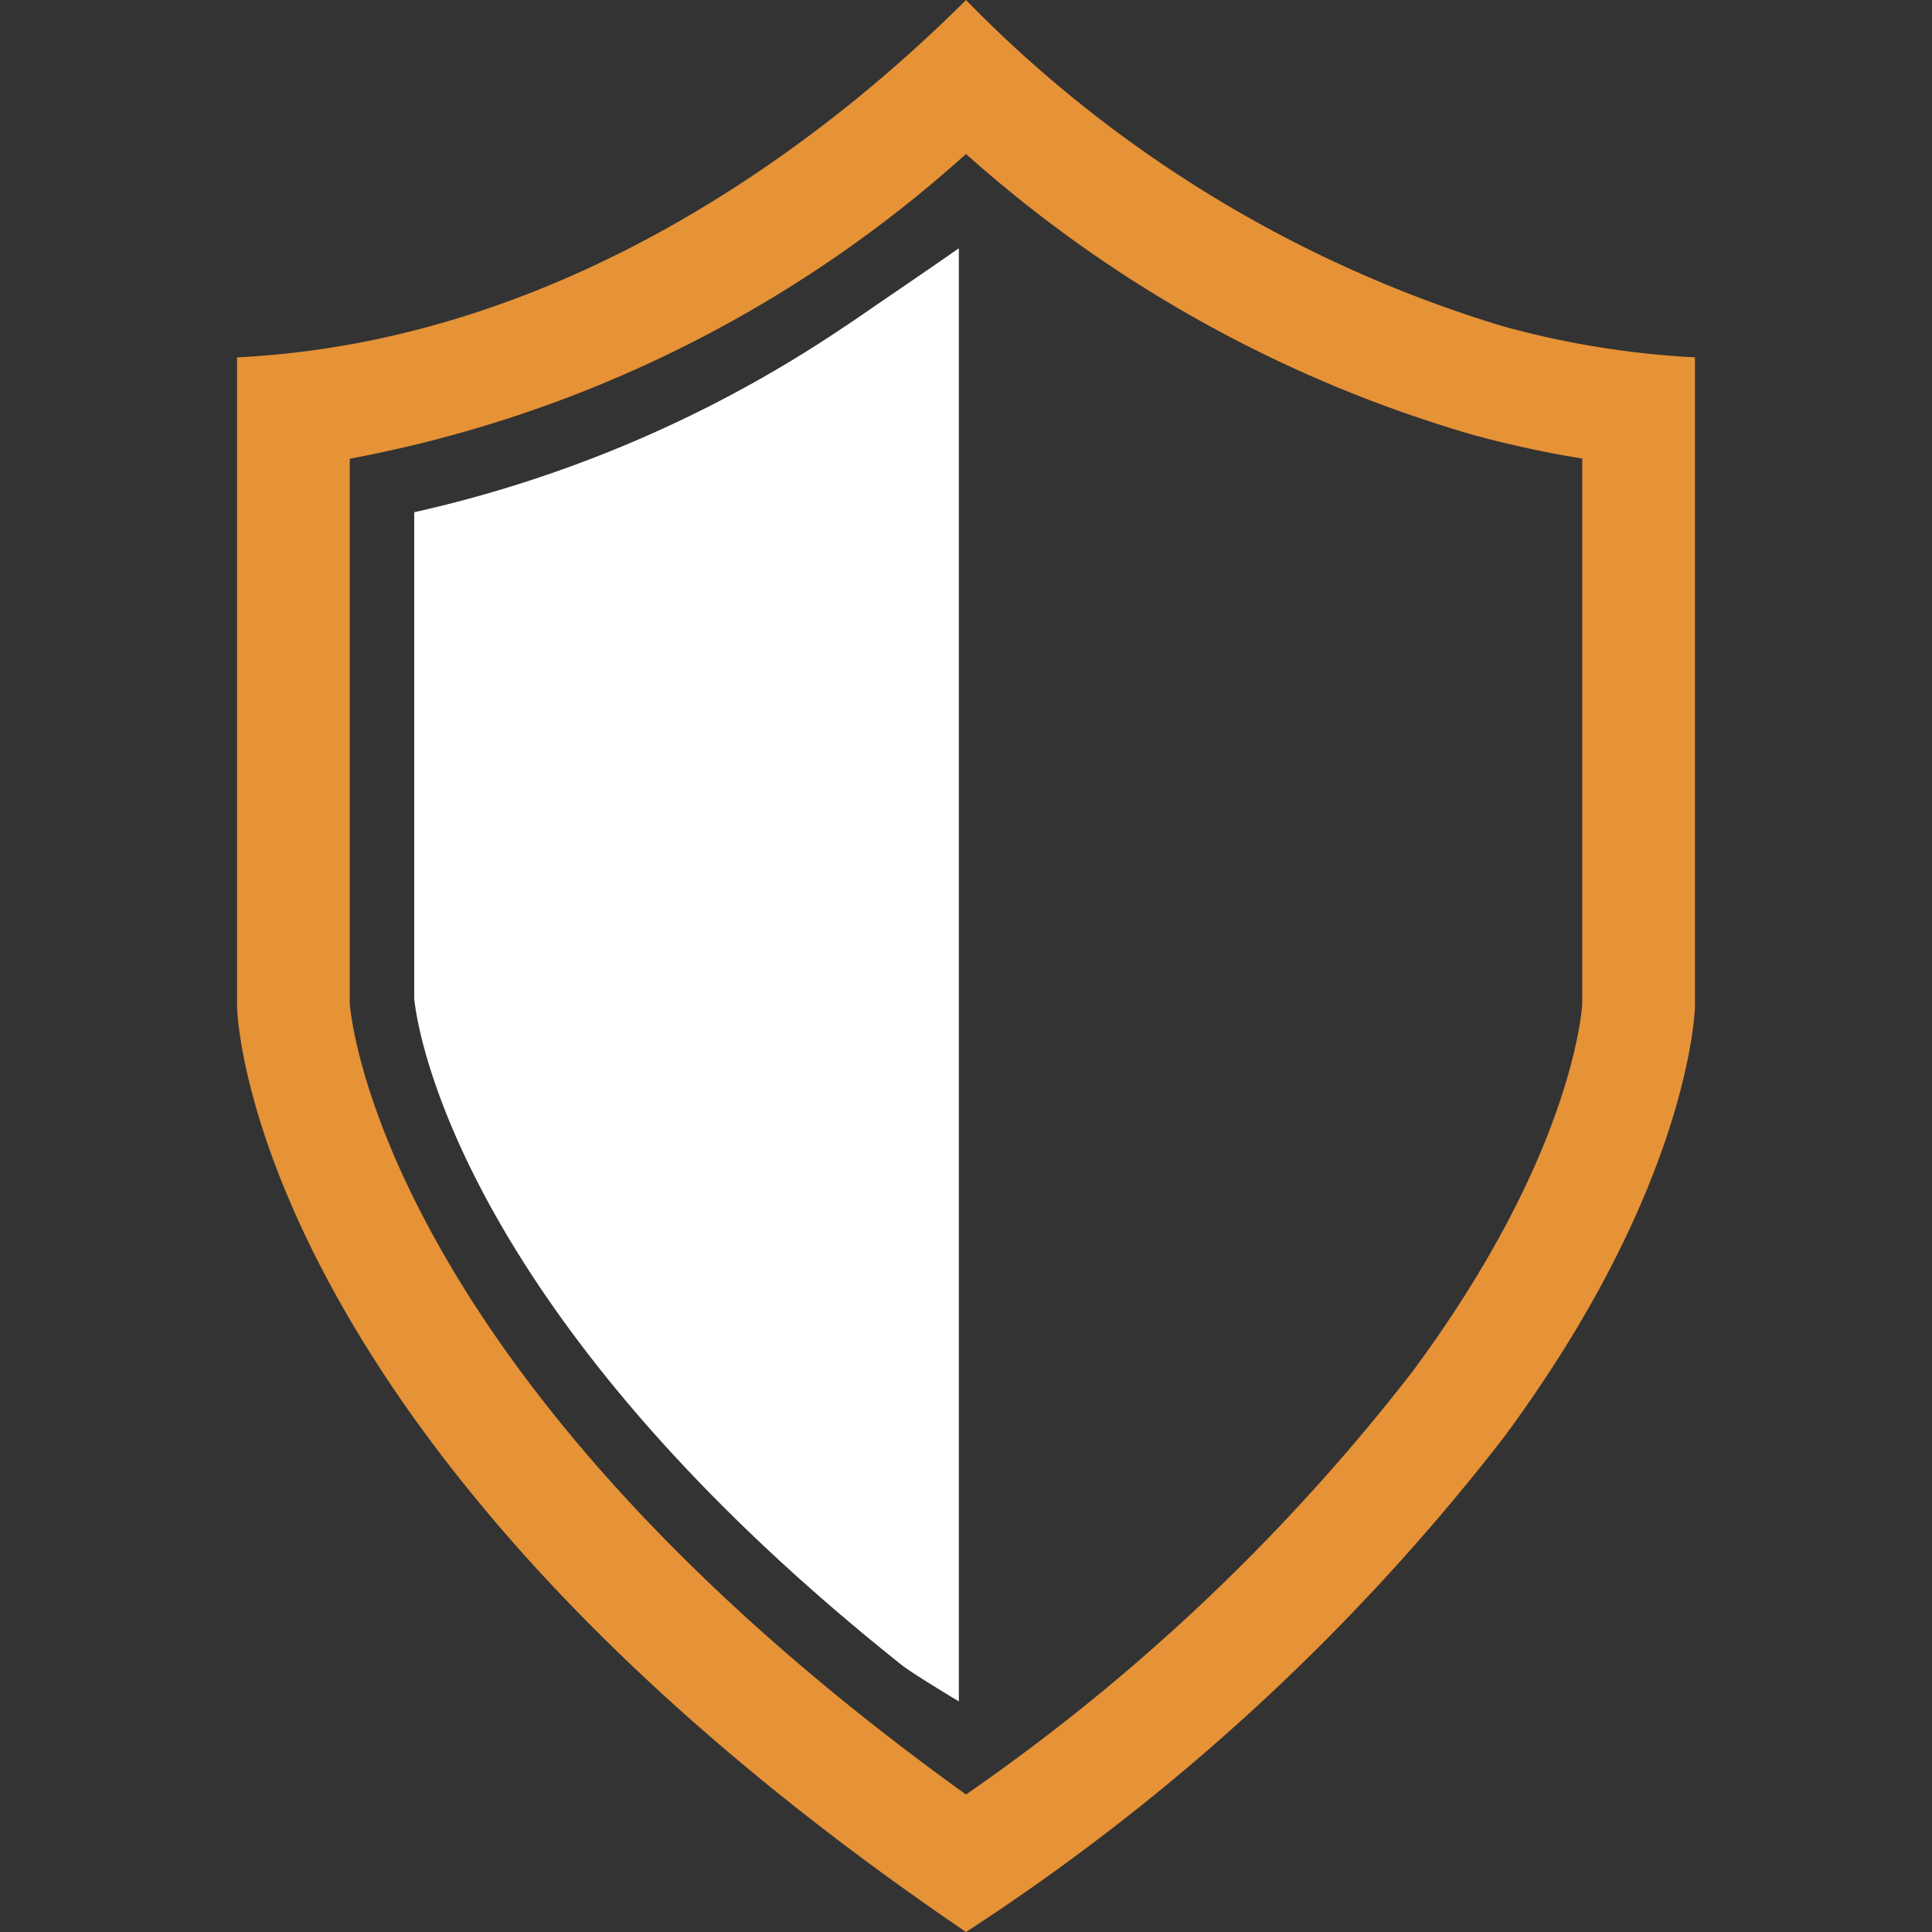 <svg id="warranty_30px" xmlns="http://www.w3.org/2000/svg" width="30" height="30" viewBox="0 0 30 30">
  <rect x="0" y="0" width="30" height="30" fill="#333333" stroke="none"/>
  <g id="Group_241" data-name="Group 241">
    <path id="Path_1035" data-name="Path 1035" d="M23.344,5.068A19.533,19.533,0,0,1,15,0C13.017,1.982,8.945,5.292,3.681,5.549V15.641C3.7,16.172,4.225,22.672,15,30a33.929,33.929,0,0,0,8.344-7.671c2.751-3.715,2.96-6.358,2.975-6.688V5.549A13.9,13.9,0,0,1,23.344,5.068Zm1.225,10.523c-.021.288-.253,2.486-2.631,5.7A31.216,31.216,0,0,1,15,27.865h0c-8.9-6.4-9.534-11.87-9.569-12.278V7.123A19.672,19.672,0,0,0,15,2.391h0a20.309,20.309,0,0,0,7.885,4.365,16.265,16.265,0,0,0,1.684.364Z" fill="#e69237"/>
    <path id="Path_1036" data-name="Path 1036" d="M14.884,3.859c-.269.187-.578.4-.885.61l-.34.232c-.2.137-.394.273-.6.408A19.576,19.576,0,0,1,6.432,7.954l0,7.549c.018.2.476,4.707,7.572,10.353.127.1.535.353.885.563V3.859Z" fill="#fff"/>
  </g>
  <rect id="Rectangle_1466" data-name="Rectangle 1466" width="30" height="30" fill="none"/>
</svg>
